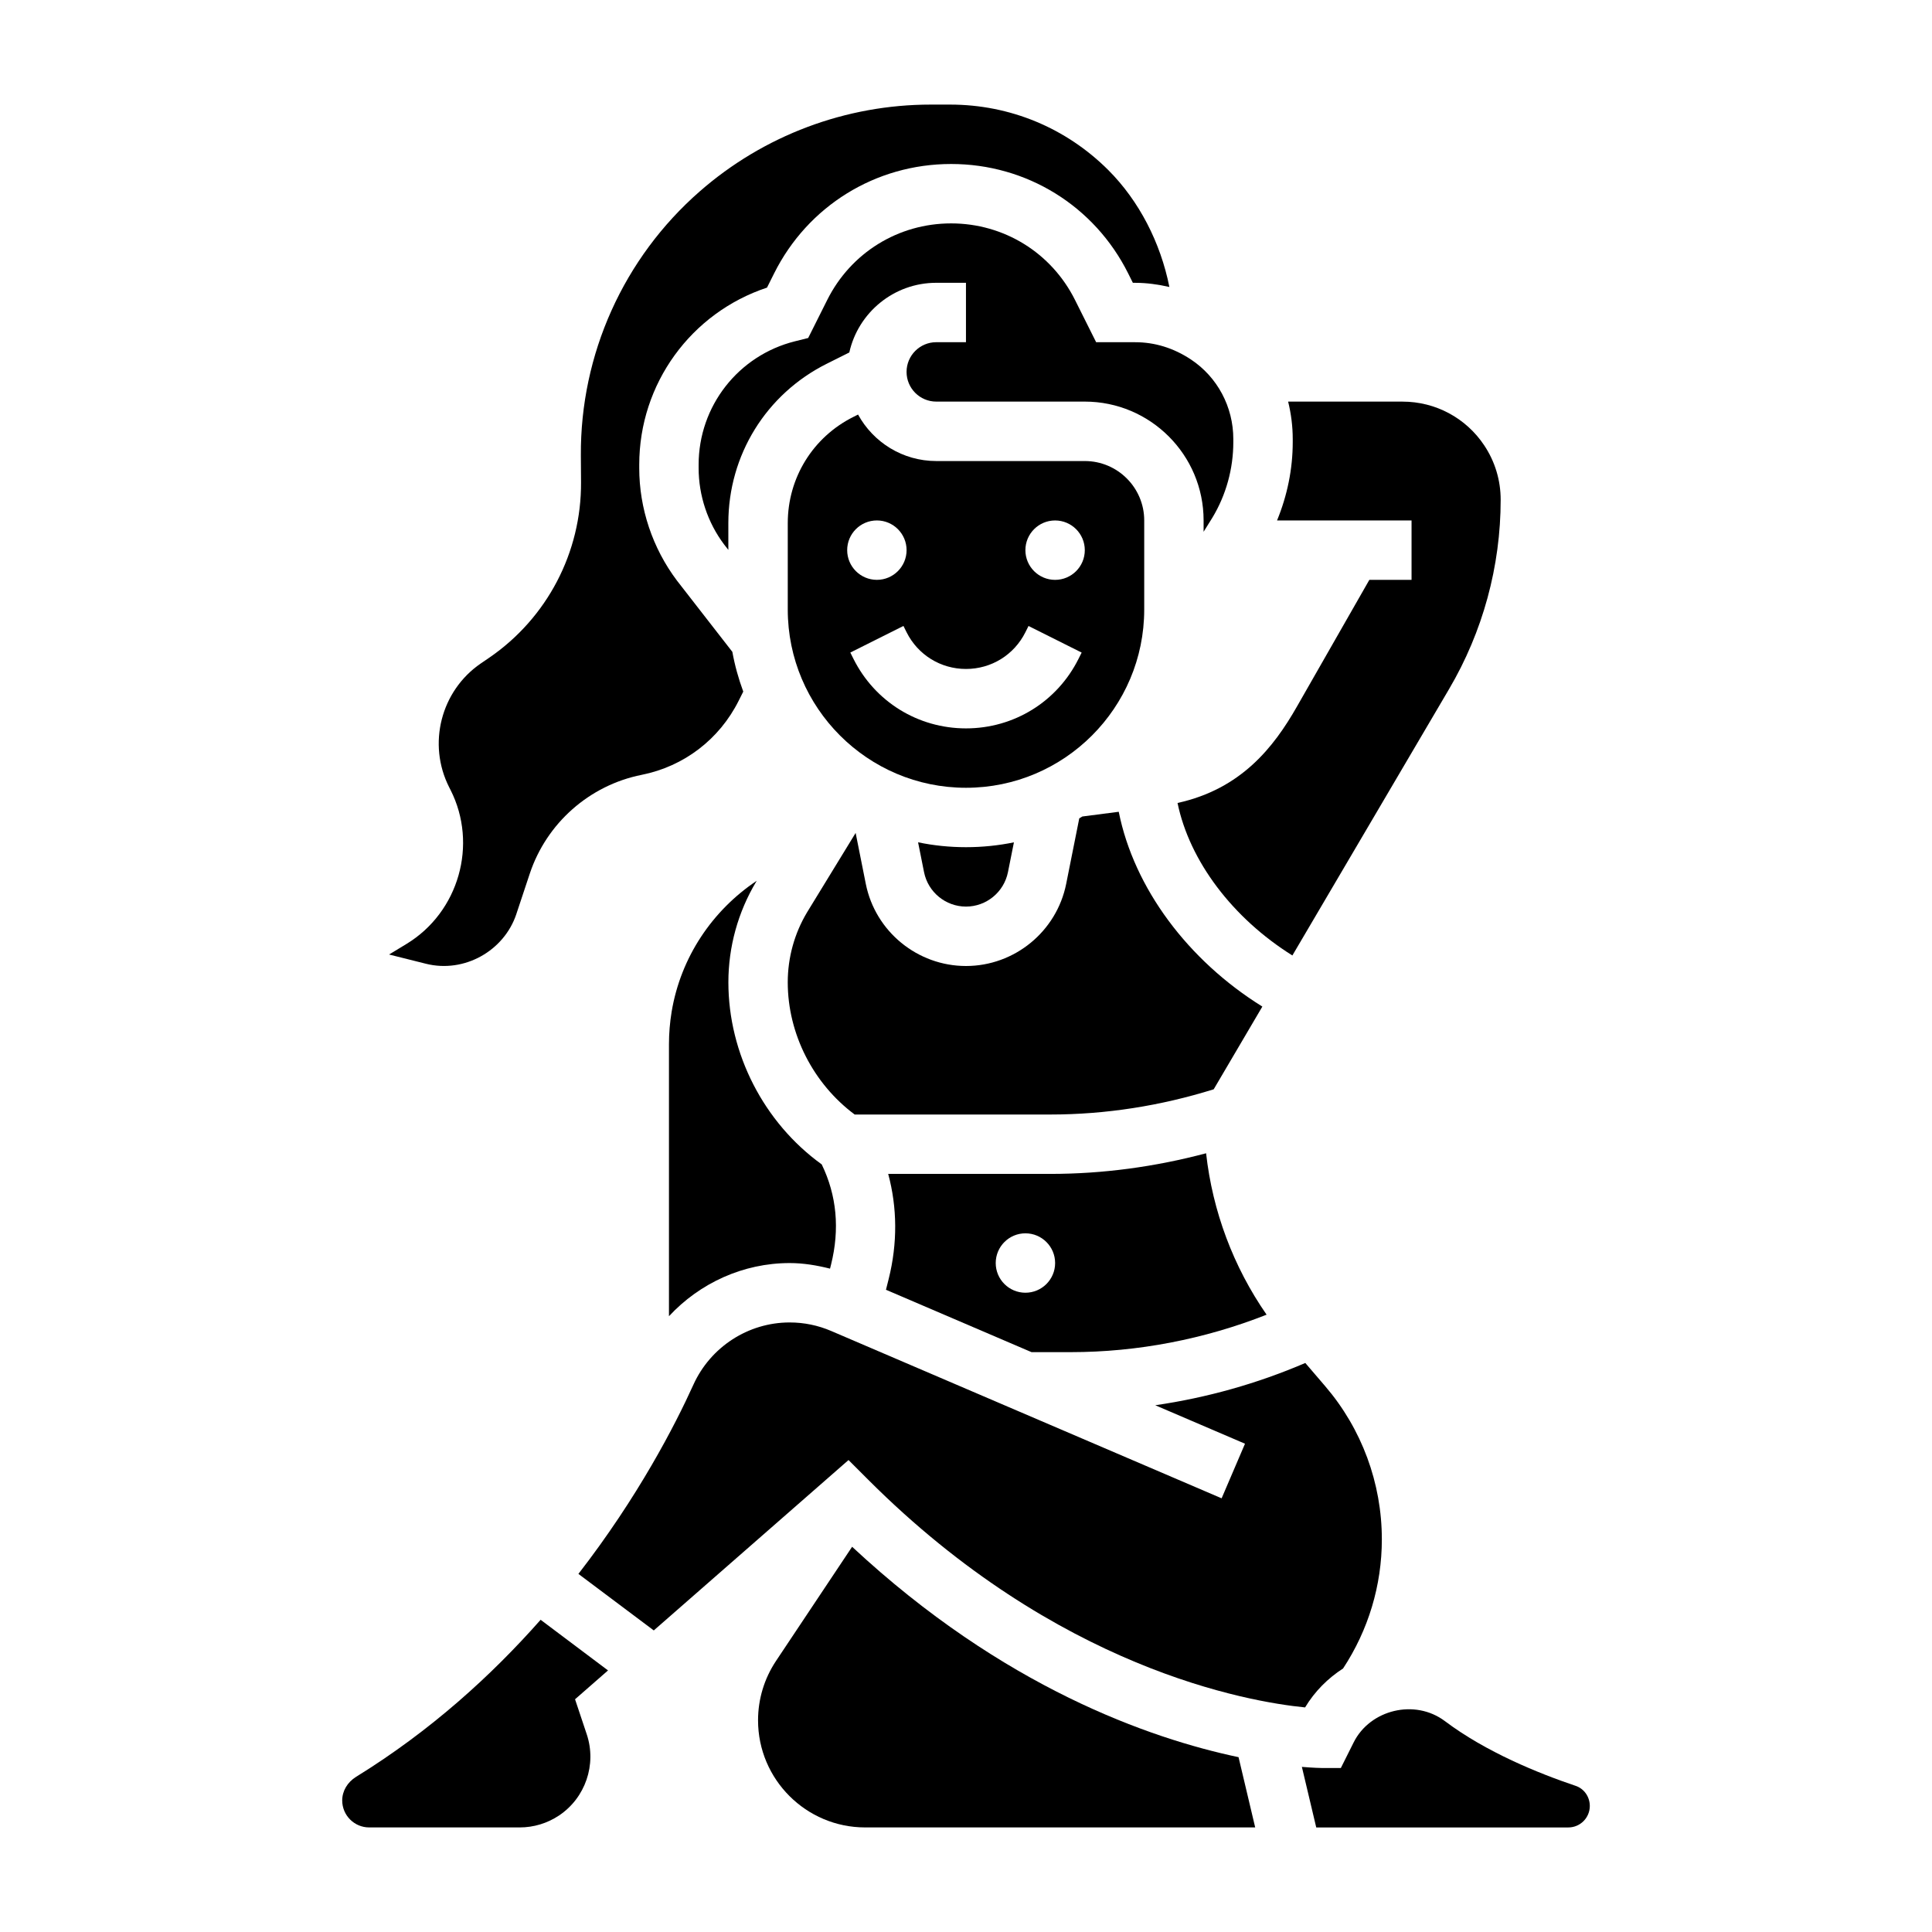 <?xml version="1.0" encoding="UTF-8"?>
<!-- Uploaded to: SVG Repo, www.svgrepo.com, Generator: SVG Repo Mixer Tools -->
<svg fill="#000000" width="800px" height="800px" version="1.1" viewBox="144 144 512 512" xmlns="http://www.w3.org/2000/svg">
 <g>
  <path d="m482.43 281.92h35.645v15.742h-11.18l-19.223 33.637c-6.094 10.676-14.711 21.781-31.613 25.496 3.188 15.422 14.609 30.512 30.434 40.414l41.516-70.582c8.953-15.203 13.684-32.551 13.684-50.195 0-5.148-1.504-10.141-4.367-14.422-4.828-7.25-12.914-11.578-21.633-11.578h-30.324c0.793 3.211 1.219 6.543 1.219 9.934v0.805c0 7.141-1.457 14.176-4.156 20.75z"/>
  <path d="m387.3 367.22 1.582 7.918c1.062 5.293 5.731 9.117 11.117 9.117 5.383 0 10.051-3.824 11.117-9.109l1.582-7.918c-4.106 0.844-8.355 1.285-12.699 1.285-4.348 0-8.598-0.441-12.699-1.293z"/>
  <path d="m378.79 485.8 38.574 16.531h10.422c17.672 0 35.41-3.434 51.875-9.926-8.824-12.707-14.32-27.41-16.035-42.777-13.477 3.582-27.309 5.469-41.281 5.469h-42.965c2.402 8.918 2.504 18.367 0.117 27.883zm36.957-14.957c4.344 0 7.871 3.527 7.871 7.871s-3.527 7.871-7.871 7.871-7.871-3.527-7.871-7.871 3.527-7.871 7.871-7.871z"/>
  <path d="m370.5 439.36h51.836c14.711 0 29.262-2.305 43.305-6.684l12.895-21.922c-19.688-12.227-34.008-31.379-38.055-51.609v-0.016l-9.645 1.25c-0.277 0.156-0.535 0.348-0.82 0.496l-3.465 17.352c-2.531 12.625-13.691 21.773-26.555 21.773s-24.027-9.148-26.551-21.766l-2.691-13.5-12.879 21.051c-3.332 5.555-5.113 11.984-5.113 18.527 0 13.695 6.777 26.891 17.738 35.047z"/>
  <path d="m344.55 377.41c-11.723 7.84-20.137 20.191-22.562 34.723-0.469 2.852-0.707 5.746-0.707 8.59v72.086c8.156-8.781 19.664-14.086 31.992-14.086 3.644 0 7.195 0.598 10.691 1.48l0.262-1.039c2.356-9.422 1.527-18.359-2.465-26.59-15.312-11.039-24.734-29.34-24.734-48.258 0-9.391 2.551-18.617 7.383-26.688z"/>
  <path d="m447.23 305.54v-23.617c0-8.684-7.062-15.742-15.742-15.742h-39.359c-8.934 0-16.719-4.984-20.734-12.32l-1.219 0.613c-10.742 5.359-17.41 16.152-17.41 28.156v22.91c0 26.047 21.184 47.23 47.23 47.23 26.051 0 47.234-21.184 47.234-47.23zm-70.848-23.617c4.344 0 7.871 3.527 7.871 7.871s-3.527 7.871-7.871 7.871-7.871-3.527-7.871-7.871 3.523-7.871 7.871-7.871zm53.441 36.668c-5.684 11.375-17.113 18.438-29.824 18.438-12.715 0-24.145-7.062-29.828-18.438l-0.828-1.66 14.082-7.047 0.828 1.668c3 6 9.031 9.73 15.746 9.73s12.746-3.731 15.742-9.73l0.828-1.66 14.082 7.047zm-6.211-20.922c-4.344 0-7.871-3.527-7.871-7.871s3.527-7.871 7.871-7.871 7.871 3.527 7.871 7.871c0.004 4.344-3.523 7.871-7.871 7.871z"/>
  <path d="m369.82 553.91-20.168 30.254c-3.117 4.684-4.762 10.125-4.762 15.742 0 15.648 12.73 28.379 28.379 28.379h103.37l-4.41-18.617c-23.449-4.945-62.406-18.477-102.41-55.758z"/>
  <path d="m561.54 617.26c-9.77-3.289-23.711-8.926-34.613-17.137-7.996-6.016-19.867-3.023-24.184 5.613l-3.406 6.809h-4.875c-0.41 0-2.394-0.047-5.449-0.301l3.805 16.047h66.809c3.137 0 5.688-2.551 5.688-5.691 0-2.434-1.512-4.59-3.773-5.34z"/>
  <path d="m374.07 536.13c50.105 50.105 100.56 58.844 115.79 60.355 2.559-4.258 6.039-7.723 10.066-10.32 6.703-10.188 10.277-22.012 10.277-34.234 0-14.879-5.328-29.285-15.004-40.566l-5.281-6.164c-12.676 5.449-26.086 9.219-39.762 11.203l23.781 10.195-6.195 14.469-103.45-44.336c-3.496-1.504-7.211-2.269-11.031-2.269-10.965 0-20.98 6.488-25.52 16.531-4.824 10.66-14.633 29.691-30.457 50.105l19.973 14.98 51.609-45.152z"/>
  <path d="m434.49 234.69-5.598-11.195c-6.258-12.523-18.836-20.293-32.832-20.293s-26.574 7.769-32.836 20.293l-5.047 10.078-3.512 0.875c-15.023 3.758-25.52 17.203-25.52 32.695v0.914c0 7.25 2.394 14.43 6.738 20.215l1.137 1.457v-7.102c0-18.004 10.004-34.195 26.105-42.242l5.953-2.977c2.348-10.555 11.789-18.465 23.043-18.465h7.871v15.742h-7.871c-4.344 0-7.871 3.527-7.871 7.871s3.527 7.871 7.871 7.871h39.359c17.367 0 31.488 14.121 31.488 31.488v3.008l2.348-3.769c3.598-5.965 5.527-12.914 5.527-19.992v-0.805c0-8.535-4.203-16.43-11.25-21.105-4.629-3.059-9.605-4.562-14.754-4.562z"/>
  <path d="m287.27 573.26c-12.98 14.711-29.141 29.426-48.91 41.621-2.297 1.43-3.672 3.762-3.672 6.258 0 3.941 3.203 7.148 7.144 7.148h39.895c3.715 0 7.305-1.094 10.391-3.141 7.016-4.676 10.043-13.523 7.383-21.516l-3.109-9.305 8.738-7.644z"/>
  <path d="m280.83 386.25 3.574-10.754c4.465-13.375 15.816-23.395 29.629-26.152 11.227-2.242 20.602-9.406 25.727-19.648l1.211-2.418c-1.25-3.394-2.234-6.902-2.891-10.531l-14.695-18.902c-6.469-8.602-9.98-19.141-9.98-29.785v-0.914c0-21.477 13.746-40.258 33.859-46.926l1.883-3.769c8.938-17.883 26.91-28.992 46.914-28.992s37.977 11.109 46.918 29l1.242 2.488h0.621c3.078 0 6.094 0.441 9.055 1.102-2.348-11.77-8.031-22.812-16.168-30.961-11.211-11.199-26.098-17.371-41.945-17.371h-5.109c-22.539 0-44.289 8.172-61.246 23.012-20.176 17.648-31.652 43.148-31.496 69.957l0.047 7.109c0.109 18.602-8.988 35.977-24.324 46.5l-2.242 1.527c-10.586 7.25-14.191 21.355-8.383 32.801l0.363 0.715c7.312 14.438 2.203 32.371-11.645 40.801-1.543 0.945-3.109 1.891-4.644 2.816l9.77 2.449c10.133 2.543 20.691-3.383 23.957-13.152z"/>
 </g>
</svg>